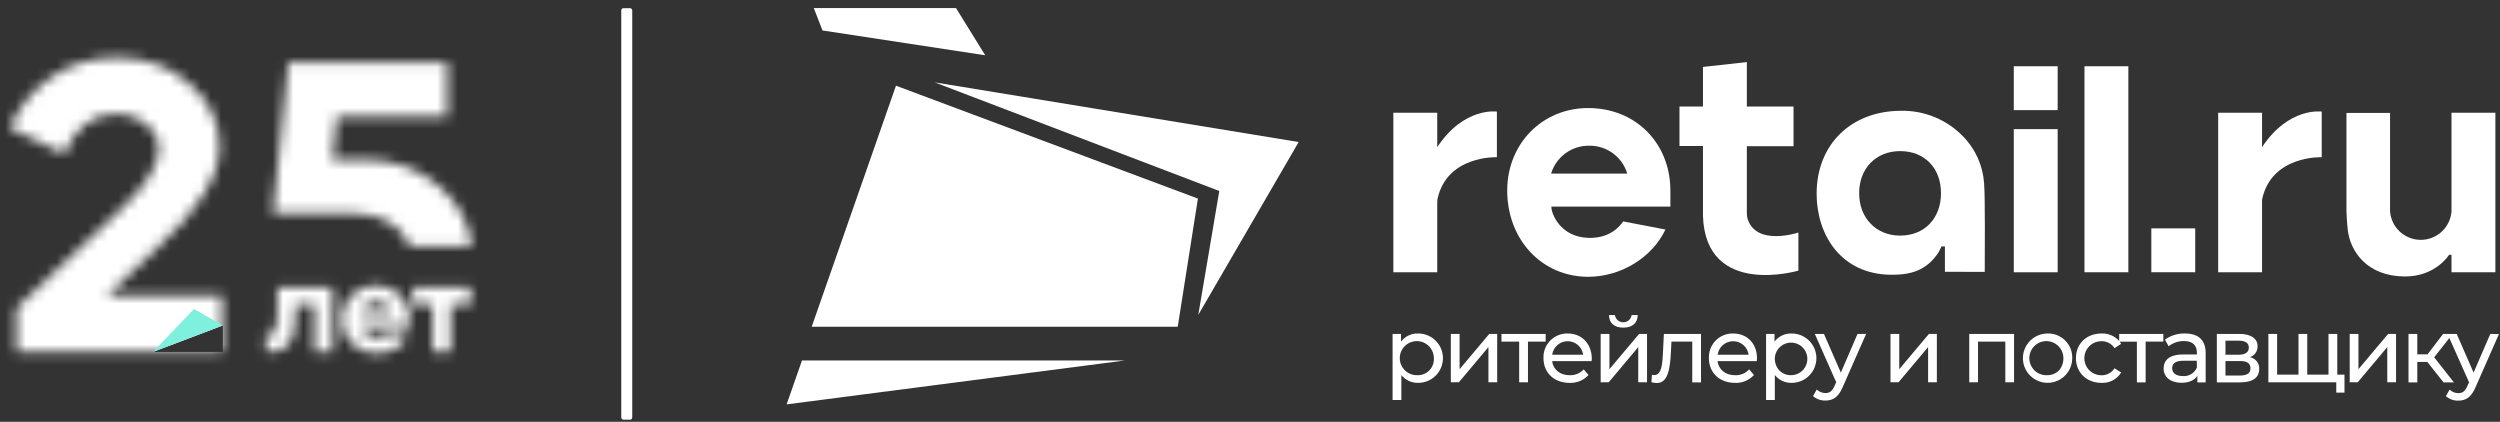 <svg width="243" height="41" viewBox="0 0 243 41" fill="none" xmlns="http://www.w3.org/2000/svg">
<rect x="0" y="0" width="243" height="41" fill="#333333" stroke="none"/>
<path d="M200.005 12.552H195.74V26.465H200.005V12.552Z" fill="white"/>
<path d="M206.876 6.44H202.611V26.463H206.876V6.44Z" fill="white"/>
<path d="M200.005 6.44H195.74V10.705H200.005V6.44Z" fill="white"/>
<path d="M213.374 22.197H209.109V26.462H213.374V22.197Z" fill="white"/>
<path d="M174.804 22.6C174.804 22.6 170.701 23.987 169.858 21.248C169.816 21.086 169.794 20.919 169.793 20.75V14.209H174.331V10.358H169.793V6.035L165.528 6.506V10.358H163.246V14.188H165.528V20.997C165.801 28.969 174.804 26.304 174.804 26.304V22.6Z" fill="white"/>
<path d="M139.699 19.739C139.699 19.739 139.699 19.522 139.715 19.449C139.731 19.375 139.715 19.339 139.729 19.32C140.667 15.071 145.498 15.282 145.498 15.282V10.848C145.498 10.848 142.317 10.358 139.699 14.3V10.96H135.434V26.463H139.699V19.739Z" fill="white"/>
<path d="M225.672 15.282V10.848C225.672 10.848 222.49 10.358 219.872 14.3V10.96H215.607V26.463H219.872V19.739C219.872 19.739 219.872 19.522 219.872 19.449C219.872 19.375 219.886 19.339 219.889 19.32C220.841 15.071 225.672 15.282 225.672 15.282Z" fill="white"/>
<path d="M157.776 21.522C157.426 22.009 156.49 23.188 154.373 23.12C151.574 23.03 150.734 20.62 150.802 20.083H150.718L150.805 20.067C150.806 20.072 150.806 20.078 150.805 20.083H162.361V18.516C162.361 13.977 159.045 10.503 154.367 10.503C149.902 10.503 146.502 13.977 146.502 18.516C146.502 23.325 149.902 26.904 154.367 26.904C157.532 26.904 160.58 25.054 161.882 22.31L157.776 21.522ZM154.468 14.163C155.296 14.15 156.106 14.408 156.774 14.898C157.442 15.387 157.932 16.081 158.17 16.874H150.767C151.005 16.081 151.495 15.387 152.163 14.898C152.831 14.409 153.64 14.151 154.468 14.163Z" fill="white"/>
<path d="M238.048 24.769H238.286V26.462H242.551V10.959H238.286V20.534C238.286 20.534 238.286 20.553 238.286 20.564C238.224 21.315 237.882 22.014 237.327 22.524C236.773 23.033 236.047 23.315 235.293 23.314C234.54 23.312 233.816 23.026 233.263 22.515C232.711 22.002 232.372 21.301 232.314 20.55V10.975H228.076V20.55C228.098 21.13 228.131 21.71 228.194 22.285C228.432 24.473 230.109 26.873 233.786 26.873C236.773 26.867 238.048 24.769 238.048 24.769Z" fill="white"/>
<path d="M192.917 26.429C192.917 24.916 192.969 19.234 192.854 17.823C192.741 16.093 192.006 14.463 190.785 13.232C190.007 12.433 189.072 11.802 188.04 11.379C187.007 10.955 185.899 10.748 184.783 10.77C180.015 10.77 176.576 13.96 176.576 18.835C176.576 22.802 178.934 26.706 183.886 26.706C185.711 26.706 187.273 26.323 188.452 24.484C188.556 24.301 188.706 23.953 188.706 23.953H189.046V26.416L192.917 26.429ZM184.682 22.9C182.354 22.9 180.704 21.18 180.71 18.769C180.715 16.359 182.351 14.682 184.707 14.688C187.062 14.693 188.671 16.329 188.665 18.791C188.66 21.253 187.035 22.906 184.682 22.9Z" fill="white"/>
<path d="M137.857 32.415C137.535 32.401 137.214 32.466 136.922 32.603C136.63 32.74 136.375 32.946 136.18 33.203V32.459H135.359V38.879H136.213V36.45C136.407 36.697 136.657 36.895 136.942 37.028C137.228 37.16 137.54 37.224 137.854 37.213C138.491 37.213 139.101 36.961 139.551 36.511C140.001 36.061 140.254 35.45 140.254 34.814C140.254 34.178 140.001 33.568 139.551 33.117C139.101 32.668 138.491 32.415 137.854 32.415H137.857ZM137.786 36.469C137.456 36.483 137.128 36.398 136.847 36.225C136.565 36.052 136.341 35.798 136.205 35.497C136.068 35.196 136.025 34.861 136.08 34.535C136.136 34.209 136.288 33.907 136.516 33.667C136.745 33.428 137.039 33.263 137.363 33.193C137.686 33.123 138.023 33.151 138.33 33.273C138.637 33.396 138.9 33.608 139.086 33.881C139.272 34.155 139.372 34.478 139.373 34.809C139.387 35.024 139.357 35.24 139.283 35.443C139.209 35.647 139.094 35.832 138.945 35.988C138.796 36.145 138.616 36.268 138.416 36.351C138.217 36.434 138.002 36.474 137.786 36.469Z" fill="white"/>
<path d="M141.872 35.883V32.458H141.021V37.158H141.801L144.676 33.736V37.158H145.527V32.458H144.756L141.872 35.883Z" fill="white"/>
<path d="M150.238 32.458H145.943V33.205H147.664V37.158H148.518V33.205H150.238V32.458Z" fill="white"/>
<path d="M152.384 32.415C152.069 32.407 151.755 32.463 151.463 32.581C151.171 32.699 150.906 32.876 150.685 33.1C150.464 33.325 150.291 33.592 150.178 33.886C150.064 34.18 150.013 34.494 150.025 34.809C150.025 36.212 151.035 37.213 152.553 37.213C152.899 37.23 153.244 37.171 153.565 37.039C153.885 36.907 154.172 36.706 154.405 36.45L153.937 35.903C153.765 36.092 153.553 36.241 153.317 36.339C153.08 36.437 152.825 36.483 152.57 36.472C151.637 36.472 150.972 35.925 150.865 35.104H154.703C154.703 35.025 154.723 34.918 154.723 34.847C154.703 33.392 153.74 32.415 152.384 32.415ZM150.873 34.48C150.923 34.116 151.102 33.782 151.379 33.54C151.656 33.299 152.011 33.165 152.378 33.165C152.746 33.165 153.101 33.299 153.377 33.54C153.654 33.782 153.833 34.116 153.883 34.48H150.873Z" fill="white"/>
<path d="M157.787 31.846C158.646 31.846 159.169 31.422 159.188 30.623H158.594C158.566 30.819 158.469 30.998 158.319 31.127C158.17 31.257 157.979 31.328 157.782 31.328C157.584 31.328 157.393 31.257 157.244 31.127C157.094 30.998 156.997 30.819 156.969 30.623H156.395C156.403 31.422 156.925 31.846 157.787 31.846Z" fill="white"/>
<path d="M156.437 35.883V32.458H155.586V37.158H156.366L159.238 33.736V37.158H160.092V32.458H159.32L156.437 35.883Z" fill="white"/>
<path d="M161.645 34.198C161.582 35.292 161.546 36.458 160.786 36.458C160.714 36.457 160.642 36.448 160.572 36.433L160.518 37.15C160.688 37.2 160.865 37.227 161.043 37.229C162.107 37.229 162.329 35.908 162.411 34.25L162.463 33.202H164.487V37.166H165.338V32.458H161.727L161.645 34.198Z" fill="white"/>
<path d="M168.464 32.415C168.149 32.407 167.835 32.463 167.543 32.581C167.251 32.699 166.986 32.876 166.765 33.1C166.544 33.325 166.372 33.592 166.258 33.886C166.145 34.18 166.093 34.494 166.105 34.809C166.105 36.212 167.115 37.213 168.633 37.213C168.979 37.23 169.324 37.171 169.645 37.039C169.965 36.907 170.252 36.706 170.485 36.45L170.017 35.903C169.845 36.092 169.633 36.241 169.397 36.339C169.16 36.437 168.905 36.483 168.65 36.472C167.717 36.472 167.052 35.925 166.945 35.104H170.759C170.759 35.025 170.778 34.918 170.778 34.847C170.789 33.392 169.821 32.415 168.464 32.415ZM166.956 34.48C167.005 34.116 167.185 33.782 167.462 33.54C167.738 33.299 168.093 33.165 168.461 33.165C168.828 33.165 169.183 33.299 169.46 33.54C169.737 33.782 169.916 34.116 169.966 34.48H166.956Z" fill="white"/>
<path d="M174.16 32.415C173.837 32.401 173.517 32.466 173.225 32.603C172.933 32.74 172.678 32.946 172.483 33.203V32.459H171.662V38.879H172.513V36.45C172.708 36.697 172.958 36.895 173.243 37.027C173.528 37.16 173.84 37.223 174.154 37.213C174.791 37.213 175.401 36.961 175.851 36.511C176.301 36.061 176.554 35.45 176.554 34.814C176.554 34.178 176.301 33.568 175.851 33.117C175.401 32.668 174.791 32.415 174.154 32.415H174.16ZM174.089 36.469C173.191 36.469 172.51 35.813 172.51 34.809C172.525 34.499 172.631 34.2 172.814 33.95C172.997 33.7 173.25 33.508 173.54 33.4C173.831 33.292 174.147 33.272 174.449 33.342C174.752 33.412 175.027 33.569 175.24 33.794C175.454 34.019 175.597 34.301 175.652 34.607C175.706 34.912 175.67 35.227 175.547 35.511C175.425 35.796 175.221 36.039 174.962 36.209C174.702 36.38 174.399 36.47 174.089 36.469Z" fill="white"/>
<path d="M178.93 36.22L177.289 32.458H176.402L178.479 37.15L178.328 37.478C178.096 38.025 177.839 38.206 177.431 38.206C177.116 38.206 176.813 38.082 176.588 37.861L176.225 38.498C176.558 38.79 176.989 38.945 177.431 38.933C178.151 38.933 178.689 38.622 179.108 37.629L181.387 32.458H180.552L178.93 36.22Z" fill="white"/>
<path d="M184.607 35.883V32.458H183.756V37.158H184.536L187.411 33.736V37.158H188.262V32.458H187.49L184.607 35.883Z" fill="white"/>
<path d="M191.412 37.158H192.263V33.205H194.917V37.158H195.767V32.458H191.412V37.158Z" fill="white"/>
<path d="M198.986 32.415C198.513 32.423 198.053 32.57 197.663 32.838C197.273 33.107 196.972 33.484 196.796 33.924C196.621 34.363 196.579 34.844 196.676 35.307C196.774 35.77 197.006 36.194 197.343 36.526C197.681 36.857 198.109 37.082 198.573 37.171C199.038 37.26 199.519 37.209 199.955 37.026C200.391 36.842 200.763 36.534 201.024 36.139C201.286 35.745 201.424 35.282 201.423 34.809C201.431 34.489 201.373 34.17 201.253 33.873C201.132 33.577 200.953 33.308 200.724 33.083C200.495 32.859 200.223 32.684 199.924 32.569C199.625 32.454 199.306 32.402 198.986 32.415ZM198.986 36.469C198.655 36.485 198.327 36.402 198.045 36.23C197.762 36.057 197.537 35.805 197.399 35.504C197.261 35.203 197.217 34.867 197.271 34.541C197.326 34.214 197.477 33.911 197.705 33.671C197.933 33.431 198.228 33.265 198.551 33.194C198.875 33.123 199.212 33.151 199.519 33.273C199.827 33.395 200.091 33.607 200.277 33.881C200.463 34.155 200.563 34.478 200.564 34.809C200.564 35.813 199.889 36.469 198.986 36.469Z" fill="white"/>
<path d="M205.984 33.137C205.768 32.898 205.502 32.709 205.205 32.584C204.907 32.459 204.586 32.401 204.263 32.415C202.816 32.415 201.779 33.408 201.779 34.809C201.779 36.209 202.816 37.214 204.263 37.214C204.644 37.235 205.024 37.152 205.361 36.973C205.699 36.795 205.981 36.528 206.178 36.201L205.53 35.799C205.394 36.013 205.205 36.188 204.981 36.306C204.757 36.425 204.506 36.483 204.252 36.475C203.813 36.475 203.392 36.3 203.082 35.99C202.772 35.68 202.597 35.259 202.597 34.82C202.597 34.381 202.772 33.96 203.082 33.65C203.392 33.339 203.813 33.165 204.252 33.165C204.506 33.157 204.757 33.215 204.981 33.334C205.205 33.452 205.394 33.627 205.53 33.84L206.178 33.422C206.135 33.348 206.088 33.277 206.036 33.209H207.705V37.167H208.556V33.203H210.276V32.459H205.984V33.137Z" fill="white"/>
<path d="M212.376 32.414C211.68 32.395 210.997 32.606 210.434 33.016L210.79 33.656C211.214 33.323 211.741 33.144 212.281 33.15C213.123 33.15 213.539 33.566 213.539 34.286V34.455H212.19C210.79 34.455 210.303 35.076 210.303 35.823C210.303 36.644 210.976 37.207 212.04 37.207C212.776 37.207 213.301 36.958 213.583 36.534V37.166H214.39V34.321C214.39 33.035 213.662 32.414 212.376 32.414ZM213.539 35.722C213.428 35.987 213.236 36.211 212.99 36.36C212.745 36.51 212.458 36.579 212.171 36.556C211.523 36.556 211.134 36.264 211.134 35.793C211.134 35.394 211.372 35.065 212.215 35.065H213.528L213.539 35.722Z" fill="white"/>
<path d="M218.686 34.72C218.907 34.648 219.1 34.506 219.235 34.316C219.37 34.126 219.441 33.898 219.438 33.664C219.438 32.893 218.773 32.458 217.665 32.458H215.477V37.166H217.739C218.989 37.166 219.594 36.687 219.594 35.872C219.612 35.602 219.529 35.334 219.361 35.122C219.193 34.909 218.953 34.766 218.686 34.72ZM216.316 33.115H217.594C218.24 33.115 218.587 33.336 218.587 33.788C218.587 34.239 218.24 34.48 217.594 34.48H216.316V33.115ZM217.684 36.504H216.316V35.093H217.736C218.437 35.093 218.746 35.322 218.746 35.812C218.746 36.302 218.382 36.504 217.682 36.504H217.684Z" fill="white"/>
<path d="M227.183 32.458H226.33V36.414H224.264V32.458H223.414V36.414H221.337V32.458H220.486V37.158H227.085V38.162H227.884V36.414H227.183V32.458Z" fill="white"/>
<path d="M229.241 35.883V32.458H228.391V37.158H229.17L232.043 33.736V37.158H232.896V32.458H232.125L229.241 35.883Z" fill="white"/>
<path d="M242.057 32.458L240.432 36.22L238.791 32.458H237.47L235.954 34.444H234.961V32.458H234.107V37.166H234.961V35.18H235.935L237.513 37.166H238.517L236.602 34.729L238.077 32.855L239.992 37.158L239.841 37.486C239.612 38.033 239.355 38.214 238.944 38.214C238.629 38.213 238.327 38.09 238.102 37.869L237.74 38.507C238.073 38.798 238.502 38.953 238.944 38.942C239.664 38.942 240.205 38.63 240.621 37.637L242.9 32.466L242.057 32.458Z" fill="white"/>
<path d="M95.766 5.375L92.923 0.782H79.1L79.945 2.96L95.766 5.375Z" fill="white"/>
<path d="M118.514 18.565L116.473 30.605L126.231 13.805L90.848 8.005L118.514 18.565Z" fill="white"/>
<path d="M78.898 31.756H114.476L116.438 19.303L87.089 8.33L78.898 31.756Z" fill="white"/>
<path d="M76.461 39.304L109.33 35.039H77.952L76.461 39.304Z" fill="white"/>
<rect x="60.387" y="0.794" width="1.067" height="40" rx="0.216" fill="white"/>
<mask id="mask0_13796_338677" style="mask-type:alpha" maskUnits="userSpaceOnUse" x="0" y="5" width="46" height="30">
<path fill-rule="evenodd" clip-rule="evenodd" d="M11.307 11.045C13.597 11.045 15.428 12.585 15.428 14.459C15.428 16.041 14.221 17.997 11.765 20.329L1.607 29.945V34.191H21.59V28.738H10.391L15.262 24.117C19.3 20.412 21.34 17.123 21.34 14.251C21.34 11.878 20.382 9.838 18.426 8.131C16.469 6.424 14.096 5.592 11.307 5.592C6.686 5.592 2.815 8.214 0.941 12.419L6.228 14.958C7.227 12.502 9.018 11.045 11.307 11.045ZM39.83 23.953H45.864C45.612 21.731 44.597 19.82 42.845 18.247C40.805 16.415 38.308 15.5 35.269 15.5H32.313L32.729 11.337H43.47V6.091H28.025L26.526 20.745H34.436C37.086 20.745 39.21 22.059 39.83 23.953Z" fill="#461EF8"/>
<path d="M42.049 34.191V29.587H40.109V27.913H45.746V29.587H43.806V34.191H42.049Z" fill="#461EF8"/>
<path d="M39.806 31.708H35.132C35.341 32.364 35.927 32.81 36.667 32.81C37.183 32.81 37.587 32.615 37.908 32.239L39.652 32.643C39.094 33.689 37.978 34.345 36.639 34.345C35.662 34.345 34.853 34.038 34.197 33.41C33.542 32.783 33.221 31.987 33.221 31.053C33.221 30.118 33.542 29.323 34.169 28.695C34.811 28.067 35.606 27.746 36.541 27.746C37.476 27.746 38.271 28.067 38.899 28.695C39.541 29.323 39.862 30.118 39.862 31.053C39.862 31.304 39.848 31.527 39.806 31.708ZM35.132 30.355H38.02C37.811 29.727 37.225 29.295 36.555 29.295C35.927 29.295 35.341 29.727 35.132 30.355Z" fill="#461EF8"/>
<path d="M26.39 34.191H25.859V32.503H26.264C26.501 32.503 26.669 32.378 26.78 32.112C26.906 31.847 26.962 31.317 26.962 30.522V27.913H32.319V34.191H30.561V29.587H28.719V30.913C28.719 33.187 27.826 34.191 26.39 34.191Z" fill="#461EF8"/>
</mask>
<g mask="url(#mask0_13796_338677)">
<path fill-rule="evenodd" clip-rule="evenodd" d="M-2.342 2.926C-2.473 2.926 -2.578 3.117 -2.578 3.352V35.992C-2.578 36.228 -2.473 36.419 -2.342 36.419H49.026C49.156 36.419 49.262 36.228 49.262 35.992V3.352C49.262 3.117 49.156 2.926 49.026 2.926H-2.342ZM14.875 34.207H21.659V31.636L14.875 34.207Z" fill="white"/>
</g>
<path d="M18.854 30.035L14.871 34.207L21.657 31.636L18.854 30.035Z" fill="#7FF0DE"/>
</svg>
